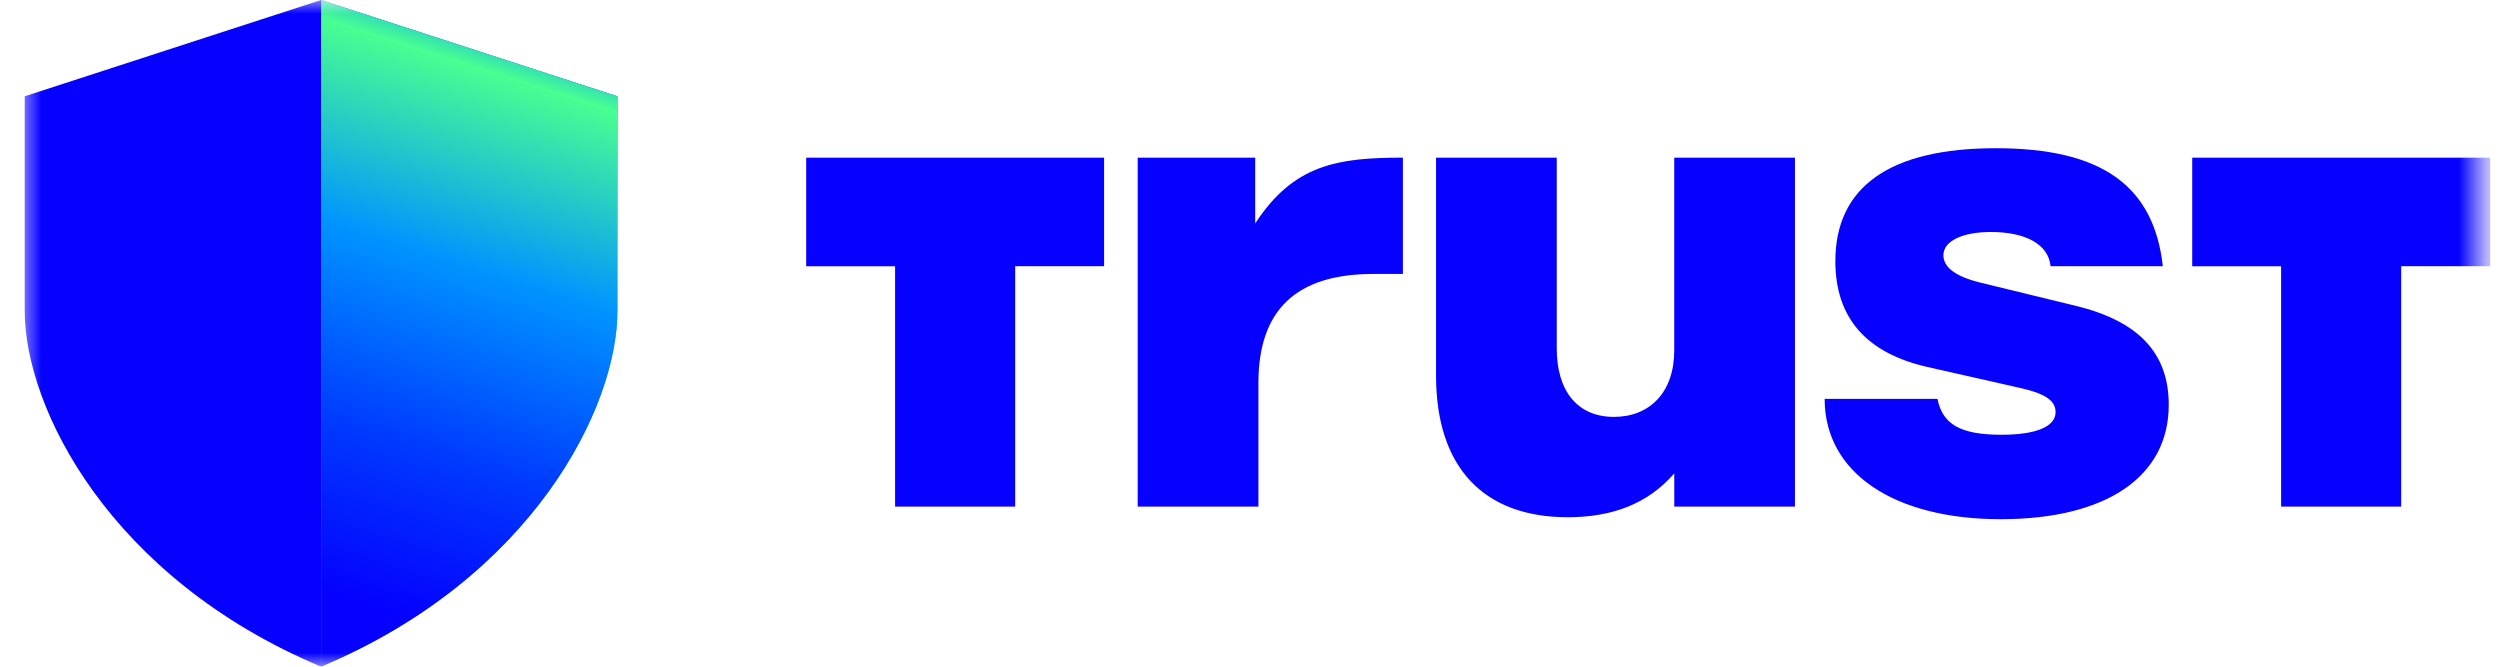 <svg width="90" height="24" viewBox="0 0 90 24" fill="none" xmlns="http://www.w3.org/2000/svg">
<g clip-path="url(#clip0_98_1433)">
<mask id="mask0_98_1433" style="mask-type:luminance" maskUnits="userSpaceOnUse" x="0" y="0" width="90" height="24">
<path d="M89.308 0H0.692V24H89.308V0Z" fill="white"/>
</mask>
<g mask="url(#mask0_98_1433)">
<path d="M40.957 5.675H45.187V8.045C46.573 5.915 48.168 5.675 50.504 5.675V9.862H49.44C46.642 9.862 45.303 11.179 45.303 13.787V18.238H40.957V5.675ZM64.618 18.238H60.274V17.041C59.325 18.141 58.032 18.62 56.437 18.62C53.41 18.62 51.698 16.825 51.698 13.523V5.675H56.043V12.544C56.043 14.098 56.806 15.008 58.1 15.008C59.393 15.008 60.273 14.122 60.273 12.616V5.675H64.618V18.238ZM65.68 14.359H69.748C69.934 15.269 70.558 15.651 72.059 15.651C73.285 15.651 74.001 15.364 74.001 14.838C74.001 14.431 73.655 14.168 72.662 13.952L69.379 13.209C67.183 12.708 66.073 11.439 66.073 9.404C66.073 6.723 68.037 5.336 71.852 5.336C75.667 5.336 77.538 6.688 77.862 9.584H73.82C73.75 8.819 72.964 8.352 71.67 8.352C70.631 8.352 69.962 8.686 69.962 9.189C69.962 9.619 70.4 9.954 71.28 10.171L74.723 11.009C76.988 11.559 78.075 12.708 78.075 14.574C78.075 17.159 75.833 18.691 72.021 18.691C68.209 18.691 65.687 17.039 65.687 14.358H65.68M89.645 9.583V5.675H78.92V9.585H82.12V18.238H86.443V9.583H89.645ZM39.747 9.583V5.675H29.023V9.585H32.223V18.238H36.547V9.583H39.747ZM0.89 3.466L11.559 0V24C3.938 20.799 0.89 14.665 0.89 11.199V3.466Z" fill="#0500FF"/>
<path d="M22.226 3.466L11.559 0V24C19.178 20.8 22.226 14.666 22.226 11.2V3.466Z" fill="url(#paint0_linear_98_1433)"/>
<path d="M22.226 3.466L11.559 0V24C19.178 20.8 22.226 14.666 22.226 11.2V3.466Z" fill="url(#paint1_linear_98_1433)"/>
</g>
</g>
<defs>
<linearGradient id="paint0_linear_98_1433" x1="11.109" y1="27.017" x2="19.84" y2="-4.562" gradientUnits="userSpaceOnUse">
<stop offset="0.26" stop-color="#48FF91"/>
<stop offset="0.66" stop-color="#0094FF"/>
<stop offset="0.8" stop-color="#0038FF"/>
<stop offset="0.89" stop-color="#0500FF"/>
</linearGradient>
<linearGradient id="paint1_linear_98_1433" x1="19.289" y1="-1.357" x2="11.232" y2="23.996" gradientUnits="userSpaceOnUse">
<stop offset="0.02" stop-color="#0000FF"/>
<stop offset="0.08" stop-color="#0094FF"/>
<stop offset="0.16" stop-color="#48FF91"/>
<stop offset="0.42" stop-color="#0094FF"/>
<stop offset="0.68" stop-color="#0038FF"/>
<stop offset="0.9" stop-color="#0500FF"/>
</linearGradient>
<clipPath id="clip0_98_1433">
<rect width="90" height="24" fill="white"/>
</clipPath>
</defs>
</svg>
